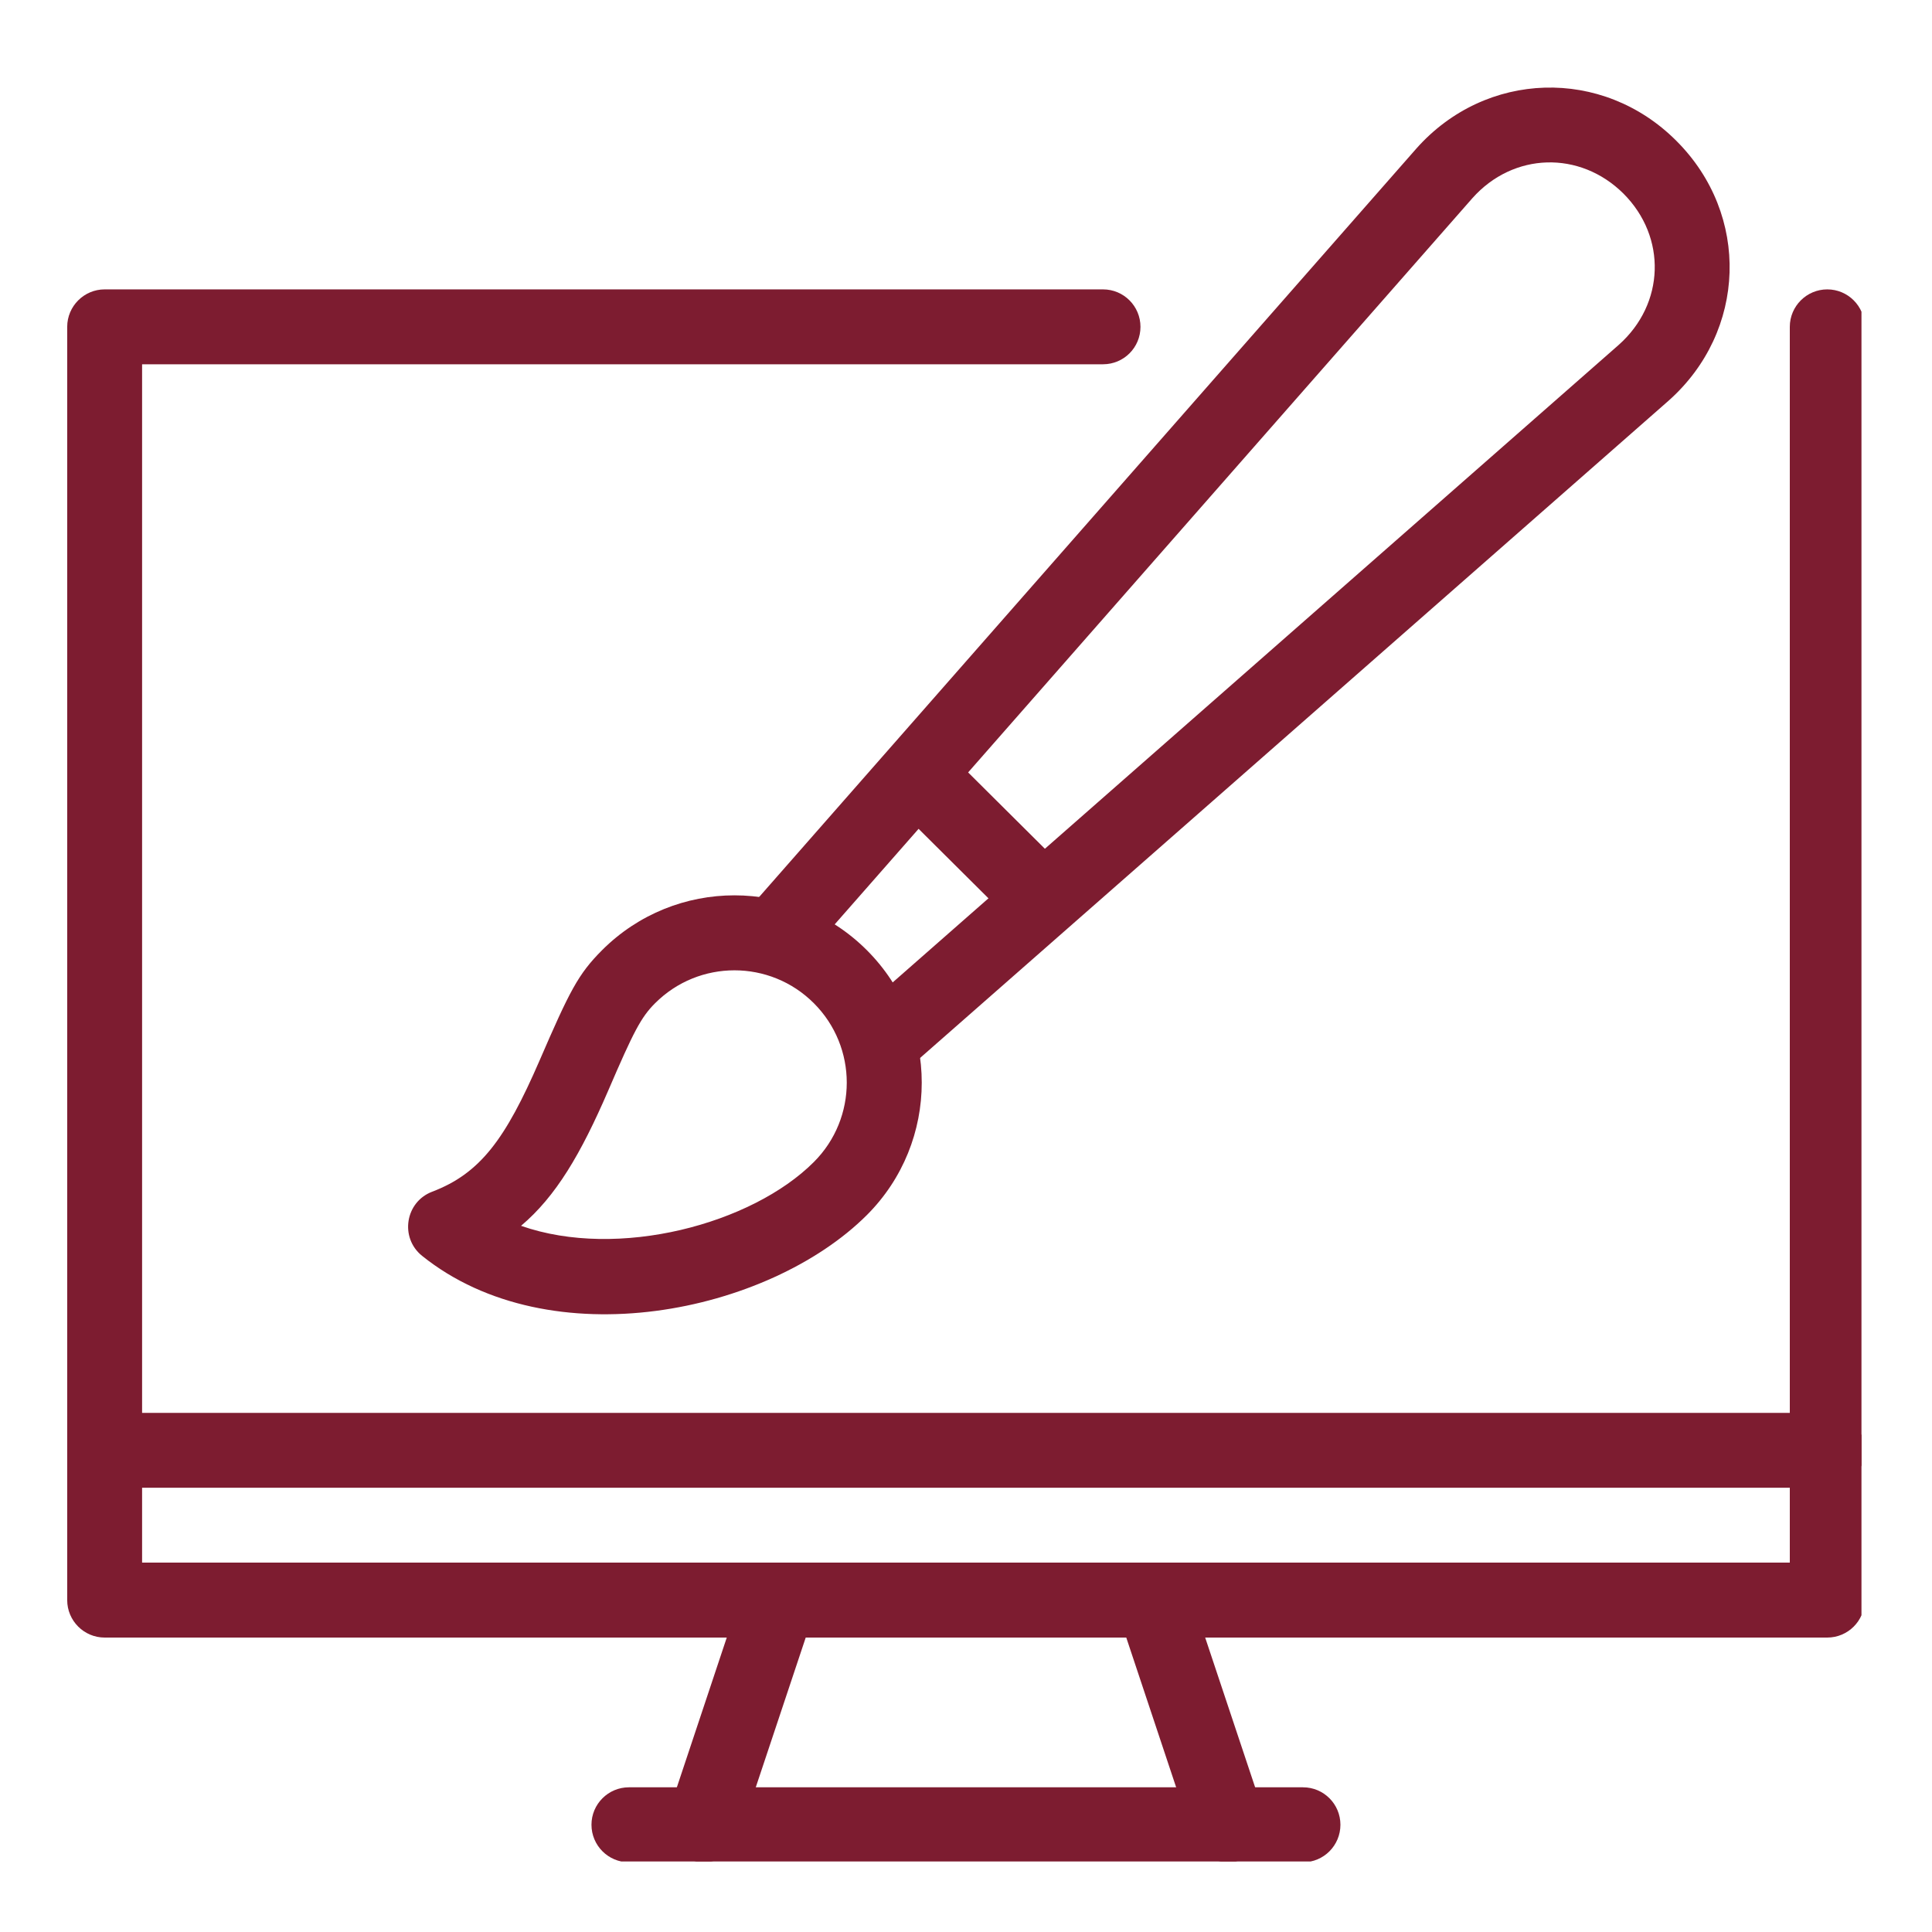 <svg xmlns="http://www.w3.org/2000/svg" xmlns:xlink="http://www.w3.org/1999/xlink" width="100" zoomAndPan="magnify" viewBox="0 0 75 75" height="100" preserveAspectRatio="xMidYMid meet" version="1.0"><defs><clipPath id="2de0578069"><path d="M 2.512 11 L 72.262 11 L 72.262 64 L 2.512 64 Z M 2.512 11 " clip-rule="nonzero"/></clipPath><clipPath id="527586ca17"><path d="M 2.512 54 L 72.262 54 L 72.262 58 L 2.512 58 Z M 2.512 54 " clip-rule="nonzero"/></clipPath><clipPath id="bb0efad02d"><path d="M 22 69 L 53 69 L 53 72.262 L 22 72.262 Z M 22 69 " clip-rule="nonzero"/></clipPath><clipPath id="a15a09e2f4"><path d="M 25 60 L 32 60 L 32 72.262 L 25 72.262 Z M 25 60 " clip-rule="nonzero"/></clipPath><clipPath id="2a54c7aa3d"><path d="M 43 60 L 50 60 L 50 72.262 L 43 72.262 Z M 43 60 " clip-rule="nonzero"/></clipPath></defs><g clip-path="url(#2de0578069)"><path fill="#7d1c30" d="M 69.48 60.66 L 5.516 60.66 L 5.516 14.141 L 42.82 14.141 C 43.625 14.141 44.273 13.492 44.273 12.688 C 44.273 11.887 43.625 11.234 42.82 11.234 L 4.062 11.234 C 3.262 11.234 2.609 11.887 2.609 12.688 L 2.609 62.117 C 2.609 62.918 3.262 63.57 4.062 63.57 L 70.934 63.57 C 71.738 63.57 72.387 62.918 72.387 62.117 L 72.387 12.688 C 72.387 11.887 71.738 11.234 70.934 11.234 C 70.133 11.234 69.48 11.887 69.48 12.688 Z M 69.48 60.66 " fill-opacity="1" fill-rule="nonzero"/></g><g clip-path="url(#527586ca17)"><path fill="#7d1c30" d="M 4.062 57.754 L 70.934 57.754 C 71.738 57.754 72.387 57.102 72.387 56.301 C 72.387 55.496 71.738 54.848 70.934 54.848 L 4.062 54.848 C 3.262 54.848 2.609 55.496 2.609 56.301 C 2.609 57.102 3.262 57.754 4.062 57.754 Z M 4.062 57.754 " fill-opacity="1" fill-rule="nonzero"/></g><g clip-path="url(#bb0efad02d)"><path fill="#7d1c30" d="M 24.414 72.293 L 50.582 72.293 C 51.387 72.293 52.035 71.641 52.035 70.836 C 52.035 70.035 51.387 69.383 50.582 69.383 L 24.414 69.383 C 23.613 69.383 22.961 70.035 22.961 70.836 C 22.961 71.641 23.613 72.293 24.414 72.293 Z M 24.414 72.293 " fill-opacity="1" fill-rule="nonzero"/></g><g clip-path="url(#a15a09e2f4)"><path fill="#7d1c30" d="M 28.699 71.301 L 31.609 62.578 C 31.867 61.812 31.449 60.988 30.691 60.738 C 29.926 60.48 29.102 60.895 28.852 61.652 L 25.945 70.375 C 25.688 71.141 26.105 71.965 26.859 72.215 C 27.625 72.473 28.449 72.055 28.699 71.301 Z M 28.699 71.301 " fill-opacity="1" fill-rule="nonzero"/></g><g clip-path="url(#2a54c7aa3d)"><path fill="#7d1c30" d="M 46.297 71.301 L 43.391 62.578 C 43.133 61.812 43.547 60.988 44.305 60.738 C 45.07 60.48 45.895 60.895 46.145 61.652 L 49.055 70.375 C 49.309 71.141 48.895 71.965 48.137 72.215 C 47.371 72.473 46.547 72.055 46.297 71.301 Z M 46.297 71.301 " fill-opacity="1" fill-rule="nonzero"/></g><path fill="#7d1c30" d="M 64.77 15.559 L 35.023 41.68 C 34.742 41.922 33.418 40.051 31.941 38.598 C 30.336 37.016 28.594 35.82 28.859 35.516 L 54.98 5.77 C 57.676 2.73 62.211 2.598 65.074 5.465 C 67.953 8.336 67.809 12.863 64.77 15.559 Z M 63.023 7.516 C 61.332 5.836 58.746 5.91 57.16 7.691 L 31.941 36.41 L 34.129 38.598 L 62.84 13.387 C 64.629 11.797 64.711 9.207 63.023 7.516 Z M 63.023 7.516 " fill-opacity="1" fill-rule="nonzero"/><path fill="#7d1c30" d="M 16.383 48.75 C 15.512 48.047 15.73 46.66 16.777 46.262 C 18.645 45.551 19.621 44.223 20.941 41.18 C 22.121 38.453 22.445 37.816 23.371 36.887 C 26.211 34.047 30.812 34.047 33.652 36.887 C 36.492 39.727 36.492 44.328 33.652 47.168 C 29.828 50.984 21.363 52.75 16.383 48.75 Z M 31.594 45.109 C 33.297 43.406 33.297 40.648 31.594 38.945 C 29.891 37.242 27.133 37.242 25.43 38.945 C 24.883 39.492 24.598 40.043 23.613 42.332 C 22.547 44.801 21.582 46.441 20.227 47.586 C 24 48.91 29.191 47.516 31.594 45.109 Z M 31.594 45.109 " fill-opacity="1" fill-rule="nonzero"/><path fill="#7d1c30" d="M 34.91 31.43 L 39.105 35.602 C 39.672 36.168 40.59 36.168 41.156 35.602 C 41.723 35.031 41.723 34.109 41.156 33.539 L 36.961 29.367 C 36.395 28.801 35.469 28.809 34.902 29.375 C 34.332 29.945 34.34 30.859 34.91 31.43 Z M 34.91 31.43 " fill-opacity="1" fill-rule="nonzero"/></svg>